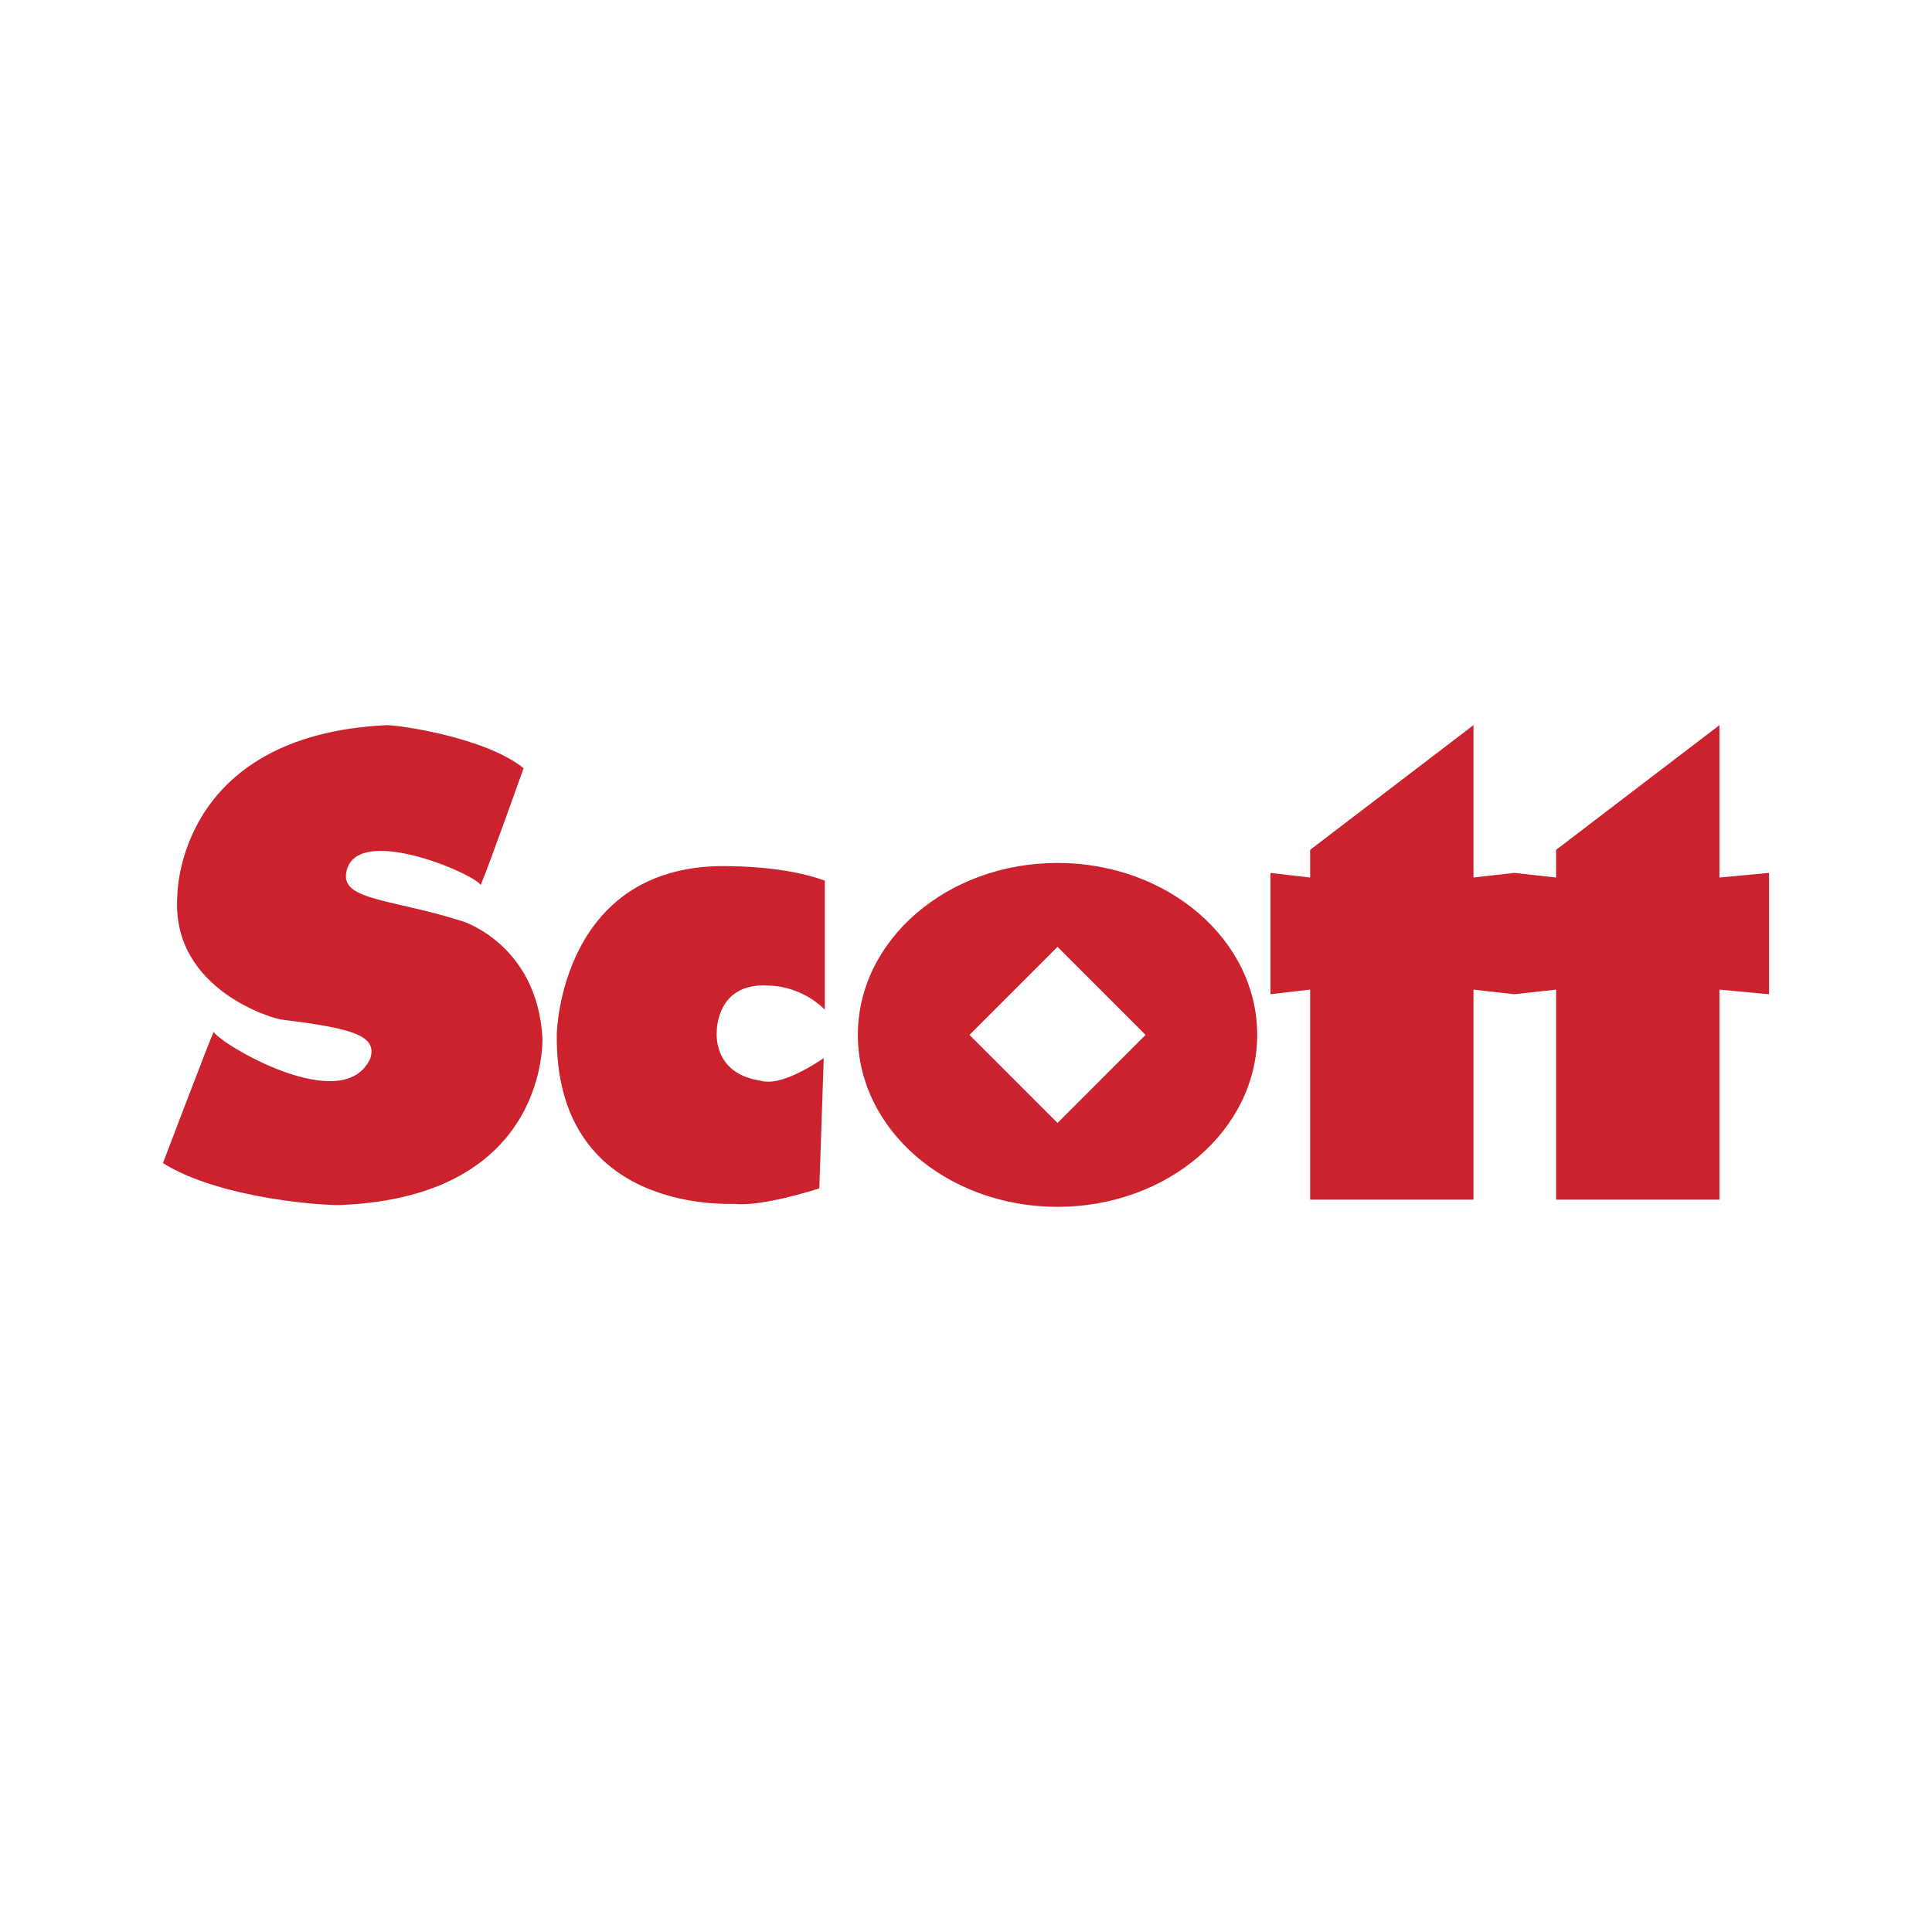 <svg xmlns="http://www.w3.org/2000/svg" width="2500" height="2500" viewBox="0 0 192.756 192.756"><g fill-rule="evenodd" clip-rule="evenodd"><path fill="#fff" d="M0 0h192.756v192.756H0V0z"/><path d="M21.317 102.945c-.331.662-5.06 13.098-5.06 13.098 5.831 3.645 16.612 4.287 17.826 4.176 20.804-.882 20.032-16.722 20.032-16.722-.552-9.251-7.928-11.568-7.928-11.568-6.824-2.191-11.994-2.081-11.662-4.728.662-5.28 12.875 0 13.428 1.103.772-1.766 4.287-11.663 4.287-11.663-3.846-3.089-12.435-4.292-13.633-4.292-21.025.982-20.915 17.058-20.915 17.058-.662 9.457 9.898 12.326 10.45 12.326 7.266.882 9.472 1.654 8.811 3.845-2.65 5.942-14.974-1.419-15.636-2.633zM82.295 100.739V87.863c-3.861-1.435-9.141-1.435-9.141-1.435-17.274-.662-17.605 16.738-17.605 16.738-.221 17.716 16.722 16.942 17.715 16.942 2.758.331 8.479-1.544 8.479-1.544l.441-12.987c-4.508 2.979-5.942 2.316-6.494 2.207-4.618-.772-4.177-4.839-4.177-4.839s-.11-4.949 5.169-4.617c3.517.095 5.613 2.411 5.613 2.411zM96.724 103.252l8.786 8.787 8.787-8.787-8.787-8.786-8.786 8.786zm-11.135 0c0-9.474 8.919-17.155 19.92-17.155 11.004 0 19.922 7.681 19.922 17.155 0 9.475-8.918 17.155-19.922 17.155-11.001 0-19.92-7.68-19.92-17.155zM130.713 119.688V98.734l-3.955.46V87.09l3.955.461v-2.762l16.297-12.44v15.202l4.078-.461 4.164.461v-2.762l16.297-12.44v15.202l4.949-.461v12.104l-4.949-.46v20.954h-16.297V98.734l-4.164.46-4.078-.46v20.954h-16.297z" fill="#cc222d"/></g></svg>